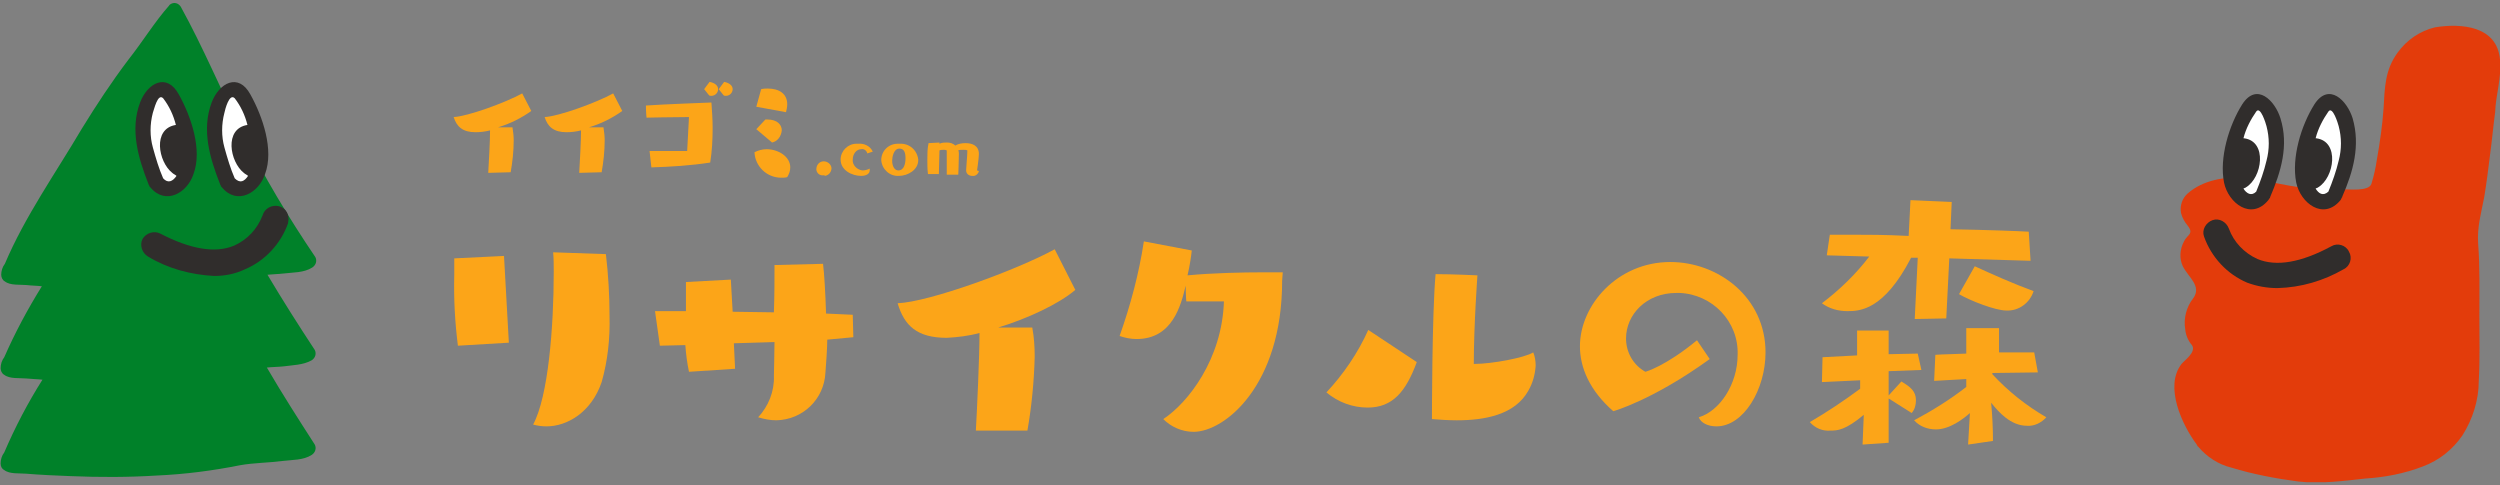 <?xml version="1.0" encoding="utf-8"?>
<!-- Generator: Adobe Illustrator 27.2.0, SVG Export Plug-In . SVG Version: 6.00 Build 0)  -->
<svg version="1.1" id="logo_mori" xmlns="http://www.w3.org/2000/svg" xmlns:xlink="http://www.w3.org/1999/xlink" x="0px" y="0px"
	 width="412.2px" height="80px" viewBox="0 0 412.2 80" style="enable-background:new 0 0 412.2 80;" xml:space="preserve">
<rect x="0" y="0" width="412.2" height="80" fill="#808080" stroke="none"/>
<style type="text/css">
	.st0{clip-path:url(#SVGID_00000170276278011391213190000009555578434974022068_);}
	.st1{fill:#E33C0B;}
	.st2{fill:#FFFFFF;}
	.st3{fill:#302D2C;}
	.st4{fill:#008129;}
	.st5{fill:#FCA518;}
</style>
<g>
	<defs>
		<rect id="SVGID_1_" y="0.5" width="412.2" height="79"/>
	</defs>
	<clipPath id="SVGID_00000041278749676415168920000003235264450443726007_">
		<use xlink:href="#SVGID_1_"  style="overflow:visible;"/>
	</clipPath>
	
		<g id="グループ_6016" transform="translate(0 0)" style="clip-path:url(#SVGID_00000041278749676415168920000003235264450443726007_);">
		<path id="パス_8000" class="st1" d="M412.2,9.8c-0.5-5.5-6.3-6-10.7-5.3c-2.5,0.6-4.7,2.1-6.2,4.2c-2.1,2.9-2.1,5.8-2.3,9.2
			c-0.2,2.8-0.6,5.6-1.1,8.4c-0.2,1.4-0.5,2.7-0.9,4c-0.4,1.3-3.7,0.9-4.9,0.9c-2.9,0.1-5.8-0.1-8.7-0.6c-2.4-0.4-4.9-1.1-7.4-1.3
			c-3.2-0.2-6.8,0.4-9.3,2.6c-0.9,0.8-1.3,2-1.1,3.2c0.2,0.8,0.6,1.5,1.1,2.1c1.1,1.4-0.1,1.5-0.6,2.6c-0.7,1.3-0.8,2.8-0.2,4.1
			c0.9,1.8,3.2,3.3,1.7,5.3c-1.1,1.4-1.6,3.3-1.3,5.1c0.1,1,0.5,1.9,1.1,2.6c0.8,1.1-1.2,2.5-1.7,3.1c-2.9,3.7,0.1,10.1,2.5,13.3
			c0,0.1,0.1,0.1,0.1,0.2c0,0,0,0.1,0.1,0.1c1.4,1.7,3.4,3,5.5,3.5c3.6,1.1,7.3,1.8,11.1,2.3c3.6,0.4,7.4-0.1,11-0.5
			c3.2-0.2,6.4-0.8,9.5-2c2.7-1,4.9-2.8,6.5-5.1c1.7-2.7,2.7-5.8,2.7-9c0.2-3.5,0.1-7.1,0.1-10.6c0-4,0.1-8-0.2-12
			c-0.2-2.7,0.5-5.1,1-7.7c0.4-2.4,0.7-4.9,1-7.3c0.3-2.2,0.5-4.5,0.8-6.7C411.5,15.6,412.5,12.8,412.2,9.8"/>
		<path id="パス_8001" class="st2" d="M385,32.1c0,0,0.7-1.7,1-2.5c0.3-1,0.6-1.9,0.8-2.9c0.5-1.9,0.6-3.9,0.1-5.8
			c-0.4-1.4-1-3.7-2.5-4.2c-1.5-0.4-2.9,3.2-3.2,4.2c-0.7,1.6-1.2,3.3-1.4,5c0,1.4-0.3,3.2,0.1,4.6C380.6,32.7,383.4,34.6,385,32.1"
			/>
		<path id="パス_8002" class="st3" d="M387.9,19.5c-0.9-2.9-3.9-6-6.3-2.3c-2.2,3.5-3.8,8.8-3,12.9c0.7,3.4,4.5,6.3,7.3,2.9
			c0.1-0.1,0.1-0.2,0.2-0.4c0.1-0.1,0.1-0.1,0.1-0.2C388,28.3,389.2,24,387.9,19.5 M381.8,31.1c0.1-0.1,0.3-0.1,0.4-0.2
			c2.7-1.6,3.6-7.6-0.3-8.1c0,0,0,0-0.1,0c0.4-1.6,1.2-3.1,2.1-4.4c0.7-1,1.6,2,1.7,2.4c0.5,1.9,0.5,3.8,0,5.7
			c-0.4,1.7-1,3.4-1.7,5.1C383,32.4,382.3,31.9,381.8,31.1"/>
		<path id="パス_8003" class="st2" d="M373.2,32.1c0,0,0.7-1.7,1-2.5c0.3-1,0.6-1.9,0.8-2.9c0.5-1.9,0.6-3.9,0.1-5.8
			c-0.4-1.4-1-3.7-2.5-4.2c-1.5-0.4-2.9,3.2-3.2,4.2c-0.7,1.6-1.2,3.3-1.4,5c0,1.4-0.3,3.2,0.1,4.6
			C368.7,32.7,371.5,34.6,373.2,32.1"/>
		<path id="パス_8004" class="st3" d="M376,19.5c-0.9-2.9-3.9-6-6.3-2.3c-2.2,3.5-3.8,8.8-3,12.9c0.7,3.4,4.5,6.3,7.3,2.9
			c0.1-0.1,0.1-0.2,0.2-0.3c0.1-0.1,0.1-0.1,0.1-0.2C376.1,28.3,377.4,24,376,19.5 M369.9,31.1c0.1-0.1,0.3-0.1,0.4-0.2
			c2.7-1.6,3.6-7.6-0.3-8.1c0,0,0,0-0.1,0c0.4-1.6,1.2-3.1,2.1-4.4c0.7-1,1.6,2,1.7,2.4c0.5,1.9,0.5,3.8,0,5.7
			c-0.4,1.7-1,3.4-1.7,5.1C371.2,32.4,370.4,31.9,369.9,31.1"/>
		<path id="パス_8005" class="st3" d="M375.5,47.5c-1.7,0-3.4-0.3-5-0.9c-3.3-1.4-5.9-4.2-7.1-7.6c-0.4-1.1,0.3-2.3,1.4-2.7
			c1.1-0.4,2.3,0.3,2.7,1.4c0.8,2.2,2.5,4,4.7,5c3.1,1.3,7.2,0.6,12.2-2.1c1-0.6,2.4-0.2,2.9,0.9c0.6,1,0.2,2.4-0.9,2.9
			C383.1,46.3,379.4,47.4,375.5,47.5"/>
		<path id="パス_8006" class="st4" d="M51.4,59.4c0.6-0.4,0.8-1.1,0.5-1.7c-2.7-4.1-5.3-8.2-7.8-12.4c0.9-0.1,1.8-0.1,2.6-0.2
			c1.6-0.2,3.4-0.1,4.8-1c0.6-0.4,0.8-1.1,0.5-1.7c-4.4-6.5-8.5-13.3-12-20.4C36.5,15,33.5,7.8,29.8,1.1c-0.4-0.6-1.1-0.8-1.7-0.4
			c-0.1,0.1-0.2,0.1-0.2,0.2c-2.4,2.7-4.4,6-6.7,8.9c-2.8,3.7-5.3,7.5-7.7,11.4C9.2,28.5,4.1,35.7,0.8,43.5l0,0
			c-0.4,0.5-0.6,1.2-0.6,1.8c0,0.4,0.2,0.9,0.6,1.1c0.9,0.7,2.5,0.5,3.6,0.6c0.8,0.1,1.7,0.1,2.5,0.2c-2.3,3.7-4.4,7.6-6.2,11.7l0,0
			c-0.4,0.5-0.6,1.2-0.6,1.8c0,0.4,0.2,0.9,0.6,1.1c0.9,0.7,2.5,0.5,3.6,0.6c0.9,0.1,1.8,0.1,2.7,0.2c-2.4,3.8-4.5,7.8-6.3,12l0,0
			c-0.4,0.5-0.6,1.2-0.6,1.8c0,0.5,0.2,0.9,0.6,1.1c0.9,0.7,2.5,0.5,3.6,0.6c2.4,0.2,4.8,0.3,7.3,0.4c4.8,0.2,9.5,0.2,14.3-0.1
			c4.6-0.2,9.2-0.8,13.7-1.7c2.3-0.4,4.7-0.4,7-0.7c1.6-0.2,3.4-0.1,4.8-1c0.6-0.4,0.8-1.1,0.5-1.7c-2.7-4.2-5.4-8.4-7.9-12.7
			c0.9-0.1,1.9-0.1,2.8-0.2C48.2,60.2,50,60.2,51.4,59.4"/>
		<path id="パス_8007" class="st2" d="M25.8,30.1c0,0-0.7-1.7-1-2.5c-0.3-1-0.6-1.9-0.8-2.9c-0.5-1.9-0.6-3.9-0.1-5.8
			c0.4-1.4,1-3.7,2.5-4.2s2.9,3.2,3.2,4.2c0.7,1.6,1.2,3.3,1.4,5c0,1.4,0.3,3.2-0.1,4.6C30.2,30.7,27.4,32.6,25.8,30.1"/>
		<path id="パス_8008" class="st3" d="M29.5,15.6c-2-3.7-5.2-1.9-6.4,1.3c-1.7,4.5-0.3,9.2,1.4,13.5c0,0.1,0.1,0.1,0.1,0.2
			c0,0.1,0.1,0.2,0.2,0.3c2.5,3,6.1,0.9,7.1-2.2C33.4,24.7,31.5,19.2,29.5,15.6 M26.9,29.4c-0.7-1.6-1.2-3.3-1.7-5.1
			c-0.5-1.8-0.5-3.8,0-5.7c0.2-0.5,0.8-3.3,1.7-2.4c1,1.3,1.7,2.8,2.1,4.4c0,0,0,0,0,0c-3.9,0.6-2.9,6.1-0.6,7.9
			c0.2,0.2,0.5,0.3,0.7,0.5C28.5,29.9,27.7,30.3,26.9,29.4"/>
		<path id="パス_8009" class="st2" d="M37.6,30.1c0,0-0.7-1.7-1-2.5c-0.3-1-0.6-1.9-0.8-2.9c-0.5-1.9-0.6-3.9-0.1-5.8
			c0.4-1.4,1-3.7,2.5-4.2s2.9,3.2,3.2,4.2c0.7,1.6,1.2,3.3,1.4,5c0,1.4,0.3,3.2-0.1,4.6C42,30.7,39.3,32.6,37.6,30.1"/>
		<path id="パス_8010" class="st3" d="M41.3,15.6c-2-3.7-5.2-1.9-6.4,1.3c-1.7,4.5-0.3,9.2,1.4,13.5c0,0.1,0.1,0.1,0.1,0.2
			c0,0.1,0.1,0.2,0.2,0.3c2.5,3,6.1,0.9,7.1-2.2C45.2,24.7,43.3,19.2,41.3,15.6 M38.7,29.4c-0.7-1.6-1.2-3.3-1.7-5.1
			c-0.5-1.8-0.5-3.8,0-5.7c0.1-0.5,0.8-3.3,1.7-2.4c1,1.3,1.7,2.8,2.1,4.4c0,0,0,0,0,0c-3.9,0.6-2.9,6.1-0.6,7.9
			c0.2,0.2,0.5,0.3,0.7,0.5C40.3,29.9,39.6,30.3,38.7,29.4"/>
		<path id="パス_8011" class="st3" d="M35.3,45.5c-3.8-0.2-7.6-1.2-10.9-3.2c-1-0.6-1.4-1.9-0.9-2.9c0.6-1,1.9-1.4,2.9-0.9
			c5,2.6,9.1,3.3,12.2,2c2.2-1,3.8-2.7,4.7-5c0.3-1.1,1.5-1.8,2.7-1.5s1.8,1.5,1.5,2.7c0,0,0,0.1,0,0.1c-1.2,3.4-3.8,6.2-7.1,7.6
			C38.7,45.2,37,45.5,35.3,45.5"/>
		<path id="パス_8012" class="st5" d="M75.5,57c-0.5-3.9-0.7-7.8-0.6-11.7c0-1.1,0-2,0-2.7l8.2-0.4l0.8,14.3L75.5,57z M99.9,41.9
			c0.4,3.4,0.6,6.8,0.6,10.2c0.1,3.7-0.3,7.4-1.3,10.9c-1.7,5-5.7,7.3-9.1,7.3c-0.7,0-1.5-0.1-2.2-0.3c2.5-4.6,3.4-16.1,3.4-25.2
			c0-1.1,0-2.2-0.1-3.2L99.9,41.9z"/>
		<path id="パス_8013" class="st5" d="M136.4,56c0,1.3-0.2,4.2-0.3,5.4c-0.2,4.4-3.7,7.8-8.1,7.9c-1,0-2-0.2-3-0.5
			c1.7-1.8,2.7-4.3,2.6-6.8c0-0.8,0.1-3.6,0.1-5.6l-6.7,0.2l0.2,4.2l-7.6,0.5c-0.3-1.4-0.5-2.9-0.6-4.4l-4.2,0.1l-0.8-5.7
			c1.3,0,3,0,5.1,0c0-0.9,0-1.8,0-2.6c0-0.8,0-1.6,0-2.2l7.4-0.4l0.3,5.3l6.8,0.1c0.1-2.8,0.1-5.2,0.1-7.8l8-0.2
			c0.2,1.5,0.4,4.9,0.5,8.2l4.4,0.2l0.1,3.7L136.4,56z"/>
		<path id="パス_8014" class="st5" d="M160.9,71c0.2-3.6,0.6-12.2,0.6-16.1c-1.8,0.5-3.6,0.7-5.4,0.8c-4.9,0-7-2-8.1-5.7
			c5.2-0.2,19.7-5.5,25.9-8.9l3.4,6.7c-2.7,2.3-7.8,4.7-12.7,6.2h5.6c0.3,1.6,0.4,3.2,0.4,4.8c-0.1,4.1-0.5,8.2-1.2,12.2H160.9z"/>
		<path id="パス_8015" class="st5" d="M211.4,46.3c0,17.3-9.5,24.9-14.6,24.9c-1.9,0-3.7-0.8-5-2.1c4.1-2.7,9.7-9.9,10-19.4
			c-6.3,0-6.2,0-6.2,0s-0.1-1-0.1-2.6c-0.8,3.3-2.2,8.8-8.1,8.8c-1,0-1.9-0.2-2.8-0.5c1.8-5.1,3.2-10.3,4-15.6l7.9,1.5
			c-0.1,0.9-0.3,2.4-0.7,4.1c4.2-0.4,9.2-0.5,12.5-0.5c2,0,3.2,0,3.2,0L211.4,46.3z"/>
		<path id="パス_8016" class="st5" d="M233.6,59.7c-1.8,4.9-4,7.5-8.1,7.5c-2.5,0-4.9-0.9-6.8-2.5c2.8-3,5.2-6.5,6.9-10.3
			L233.6,59.7z M243.2,60c2.7,0,8.2-1,9.6-1.9c0.3,0.7,0.4,1.5,0.4,2.2c-0.1,1.5-0.5,2.9-1.2,4.1c-2.2,4-7.2,4.9-11.8,4.9
			c-1.4,0-2.8-0.1-4.1-0.2c0,0,0-17.3,0.6-23.9c2.9,0,6.9,0.2,6.9,0.2S243,53.6,243,60L243.2,60z"/>
		<path id="パス_8017" class="st5" d="M281.9,59.2c-9.4,6.8-15.9,8.6-15.9,8.6c-3.9-3.4-5.5-7.2-5.5-10.7
			c0-6.8,6.2-13.9,14.9-13.9c7.9,0,15.7,5.8,15.7,14.9c0,6.1-3.6,12.2-8.1,12.2c-1.4,0-2.6-0.6-2.9-1.5c3.4-1,6.4-5.4,6.4-10.3
			c0.2-5.5-4.2-10-9.6-10.2c-0.2,0-0.3,0-0.5,0c-5,0-8.3,3.6-8.3,7.5c0,2.3,1.2,4.4,3.2,5.5c0,0,3.3-0.9,8.5-5.2L281.9,59.2z"/>
		<path id="パス_8018" class="st5" d="M307.1,73.3l0.2-4.9c-3,2.5-4.3,2.6-5.5,2.6c-1.3,0.1-2.5-0.4-3.4-1.4
			c2.9-1.7,5.6-3.5,8.3-5.5l0-1.4l-6.3,0.3l0.1-4.1c1.6-0.1,3.6-0.2,5.7-0.3v-4.1h5.2v3.9l4.8-0.1l0.6,2.7l-5.4,0.2c0,1.1,0,2.5,0,4
			l2.1-2.3c1.5,0.9,2.4,1.6,2.4,3.1c0,0.8-0.2,1.5-0.7,2.1l-3.8-2.4V73L307.1,73.3z M321.4,42.6l-0.5,9.9l-5.2,0.1l0.5-10.1l-1.1,0
			c-4.5,8.7-8.5,8.8-10.5,8.8c-1.5,0-3-0.4-4.2-1.3c2.9-2.2,5.6-4.8,7.8-7.7l-7-0.2l0.5-3.4c1.3,0,2.5,0,3.7,0c2.6,0,5.3,0,9.3,0.2
			L315,33l6.8,0.3l-0.2,4.5c5.9,0.1,11.2,0.3,12.9,0.4l0.3,4.8L321.4,42.6z M324.5,73.3l0.3-5.2c-1,0.9-3.3,2.7-5.6,2.7
			c-1.4,0-2.7-0.5-3.6-1.5c3-1.6,5.9-3.4,8.6-5.5v-1.3l-5.3,0.3l0.2-4.3c1.4-0.1,3.2-0.1,5.1-0.2v-4.2h5.4v4c1.1,0,2.2,0,3.1,0
			c1,0,1.9,0,2.7,0l0.6,3.3l-7.5,0.1v0.2c2.6,2.8,5.6,5.2,8.9,7.1c-0.8,0.9-2,1.5-3.2,1.4c-2.7,0-4.7-2.3-5.9-3.8
			c0.2,2.1,0.3,4.3,0.3,6.3L324.5,73.3z M325.6,43.9c2.6,1.2,6.4,2.9,9.7,4.1c-0.6,1.9-2.4,3.3-4.5,3.2c-1.8,0-5.9-1.6-7.8-2.7
			L325.6,43.9z"/>
		<path id="パス_8019" class="st5" d="M80.5,28.5c0.1-1.6,0.3-5.3,0.3-7c-0.8,0.2-1.6,0.3-2.4,0.3c-2.1,0-3.1-0.9-3.6-2.5
			c2.3-0.1,8.6-2.4,11.3-3.9l1.5,2.9c-1.7,1.2-3.5,2.1-5.5,2.7h2.4c0.1,0.7,0.2,1.4,0.2,2.1c0,1.8-0.2,3.6-0.5,5.3L80.5,28.5z"/>
		<path id="パス_8020" class="st5" d="M95.5,28.5c0.1-1.6,0.3-5.3,0.3-7c-0.8,0.2-1.6,0.3-2.4,0.3c-2.1,0-3.1-0.9-3.6-2.5
			c2.3-0.1,8.6-2.4,11.3-3.9l1.5,2.9c-1.7,1.2-3.5,2.1-5.5,2.7h2.4c0.1,0.7,0.2,1.4,0.2,2.1c0,1.8-0.2,3.6-0.5,5.3L95.5,28.5z"/>
		<path id="パス_8021" class="st5" d="M113.6,19.3c-2.6,0-7,0.1-7,0.1s-0.1-0.9-0.1-2c2.7-0.2,10.8-0.5,10.8-0.5
			c0.1,1.5,0.2,2.8,0.2,4.2c0,1.9-0.1,3.8-0.4,5.7c-3.2,0.5-6.5,0.7-9.7,0.8l-0.3-2.7c1.2,0,5,0,6.2,0L113.6,19.3z M116.1,14.7
			l0.9-1.2c1,0.2,1.4,0.7,1.4,1.2c0,0.6-0.5,1.1-1.1,1.1c-0.2,0-0.3,0-0.4-0.1L116.1,14.7z M118.5,14.7l0.9-1.2
			c1,0.2,1.4,0.7,1.4,1.2c0,0.6-0.5,1.1-1.1,1.1c-0.2,0-0.3,0-0.4-0.1L118.5,14.7z"/>
		<path id="パス_8022" class="st5" d="M128.8,29.3c-2.4,0-4.3-1.9-4.4-4.2c0.6-0.3,1.3-0.5,2-0.5c1.9,0,3.9,1.2,3.9,3
			c0,0.6-0.2,1.1-0.5,1.6C129.5,29.3,129.2,29.3,128.8,29.3 M124.7,21.3l1.5-1.6h0.3c1.7,0,2.4,0.9,2.4,1.8c-0.1,1-0.7,1.8-1.6,2
			L124.7,21.3z M124.7,17.6l0.8-2.9c0.4-0.1,0.8-0.1,1.1-0.1c1.8,0,3.2,0.8,3.2,2.6c0,0.4-0.1,0.9-0.2,1.3L124.7,17.6z"/>
		<path id="パス_8023" class="st5" d="M135.8,28.9c-0.6,0.1-1.1-0.3-1.2-0.9c0,0,0-0.1,0-0.1c0-0.7,0.5-1.3,1.2-1.3
			c0.6,0,1.2,0.4,1.3,1.1c0,0.6-0.4,1.2-1.1,1.3C136,28.9,135.9,28.9,135.8,28.9"/>
		<path id="パス_8024" class="st5" d="M143,25.3c-0.1-0.5-0.6-0.8-1-0.7c-0.8,0-1.4,0.8-1.4,1.7c-0.1,0.9,0.7,1.7,1.6,1.8
			c0,0,0,0,0,0c0.4,0,0.8-0.1,1.2-0.3c0,0.1,0,0.2,0,0.3c0,0.5-0.5,0.9-1.4,0.9c-1.5,0-3.4-0.9-3.4-2.7c0-1.4,1.2-2.6,2.6-2.6
			c0.1,0,0.2,0,0.3,0c1-0.1,2,0.4,2.4,1.3L143,25.3z"/>
		<path id="パス_8025" class="st5" d="M148.2,29c-1.5,0.1-2.8-1.1-2.9-2.6c0,0,0,0,0,0c0-1.5,1.2-2.7,2.7-2.7c0.1,0,0.2,0,0.3,0
			c1.6-0.1,2.9,1,3.1,2.6c0,0,0,0.1,0,0.1C151.4,28,149.7,29,148.2,29 M149.3,26.1c0-0.9-0.2-1.6-1-1.6c-1,0-1.2,1.5-1.2,2
			c0,0.9,0.4,1.6,1,1.6C149.1,28.1,149.3,26.9,149.3,26.1"/>
		<path id="パス_8026" class="st5" d="M161.4,28.2c-0.1,0.5-0.6,0.9-1.1,0.8c-0.5,0-1-0.3-1-0.9c0,0,0-0.1,0-0.1V28
			c0-0.4,0.2-2.4,0.2-3.2c-0.2-0.1-0.4-0.1-0.7-0.1c-0.3,0-0.6,0-0.8,0.1c0.1,0.2,0.1,0.4,0.1,0.6c0,1.3-0.1,3.3-0.1,3.4l-1.9,0
			v-0.2c0-0.5,0-1.5,0-2.4c0-0.6,0-1.1,0-1.4c-0.2-0.1-0.3-0.1-0.5-0.1c-0.2,0-0.5,0-0.7,0.1l-0.1,3.9l-1.8,0
			c-0.1-0.8-0.1-1.7-0.1-2.4c0-0.9,0-1.8,0.2-2.7l1.8-0.1v0.2c0.4-0.2,0.8-0.2,1.2-0.2c0.5,0,1,0.1,1.4,0.5c0.5-0.3,1.1-0.4,1.7-0.4
			c1.1,0,2.2,0.4,2.2,1.8c0,0.6-0.3,2.7-0.3,2.7L161.4,28.2z"/>
	</g>
</g>
</svg>
